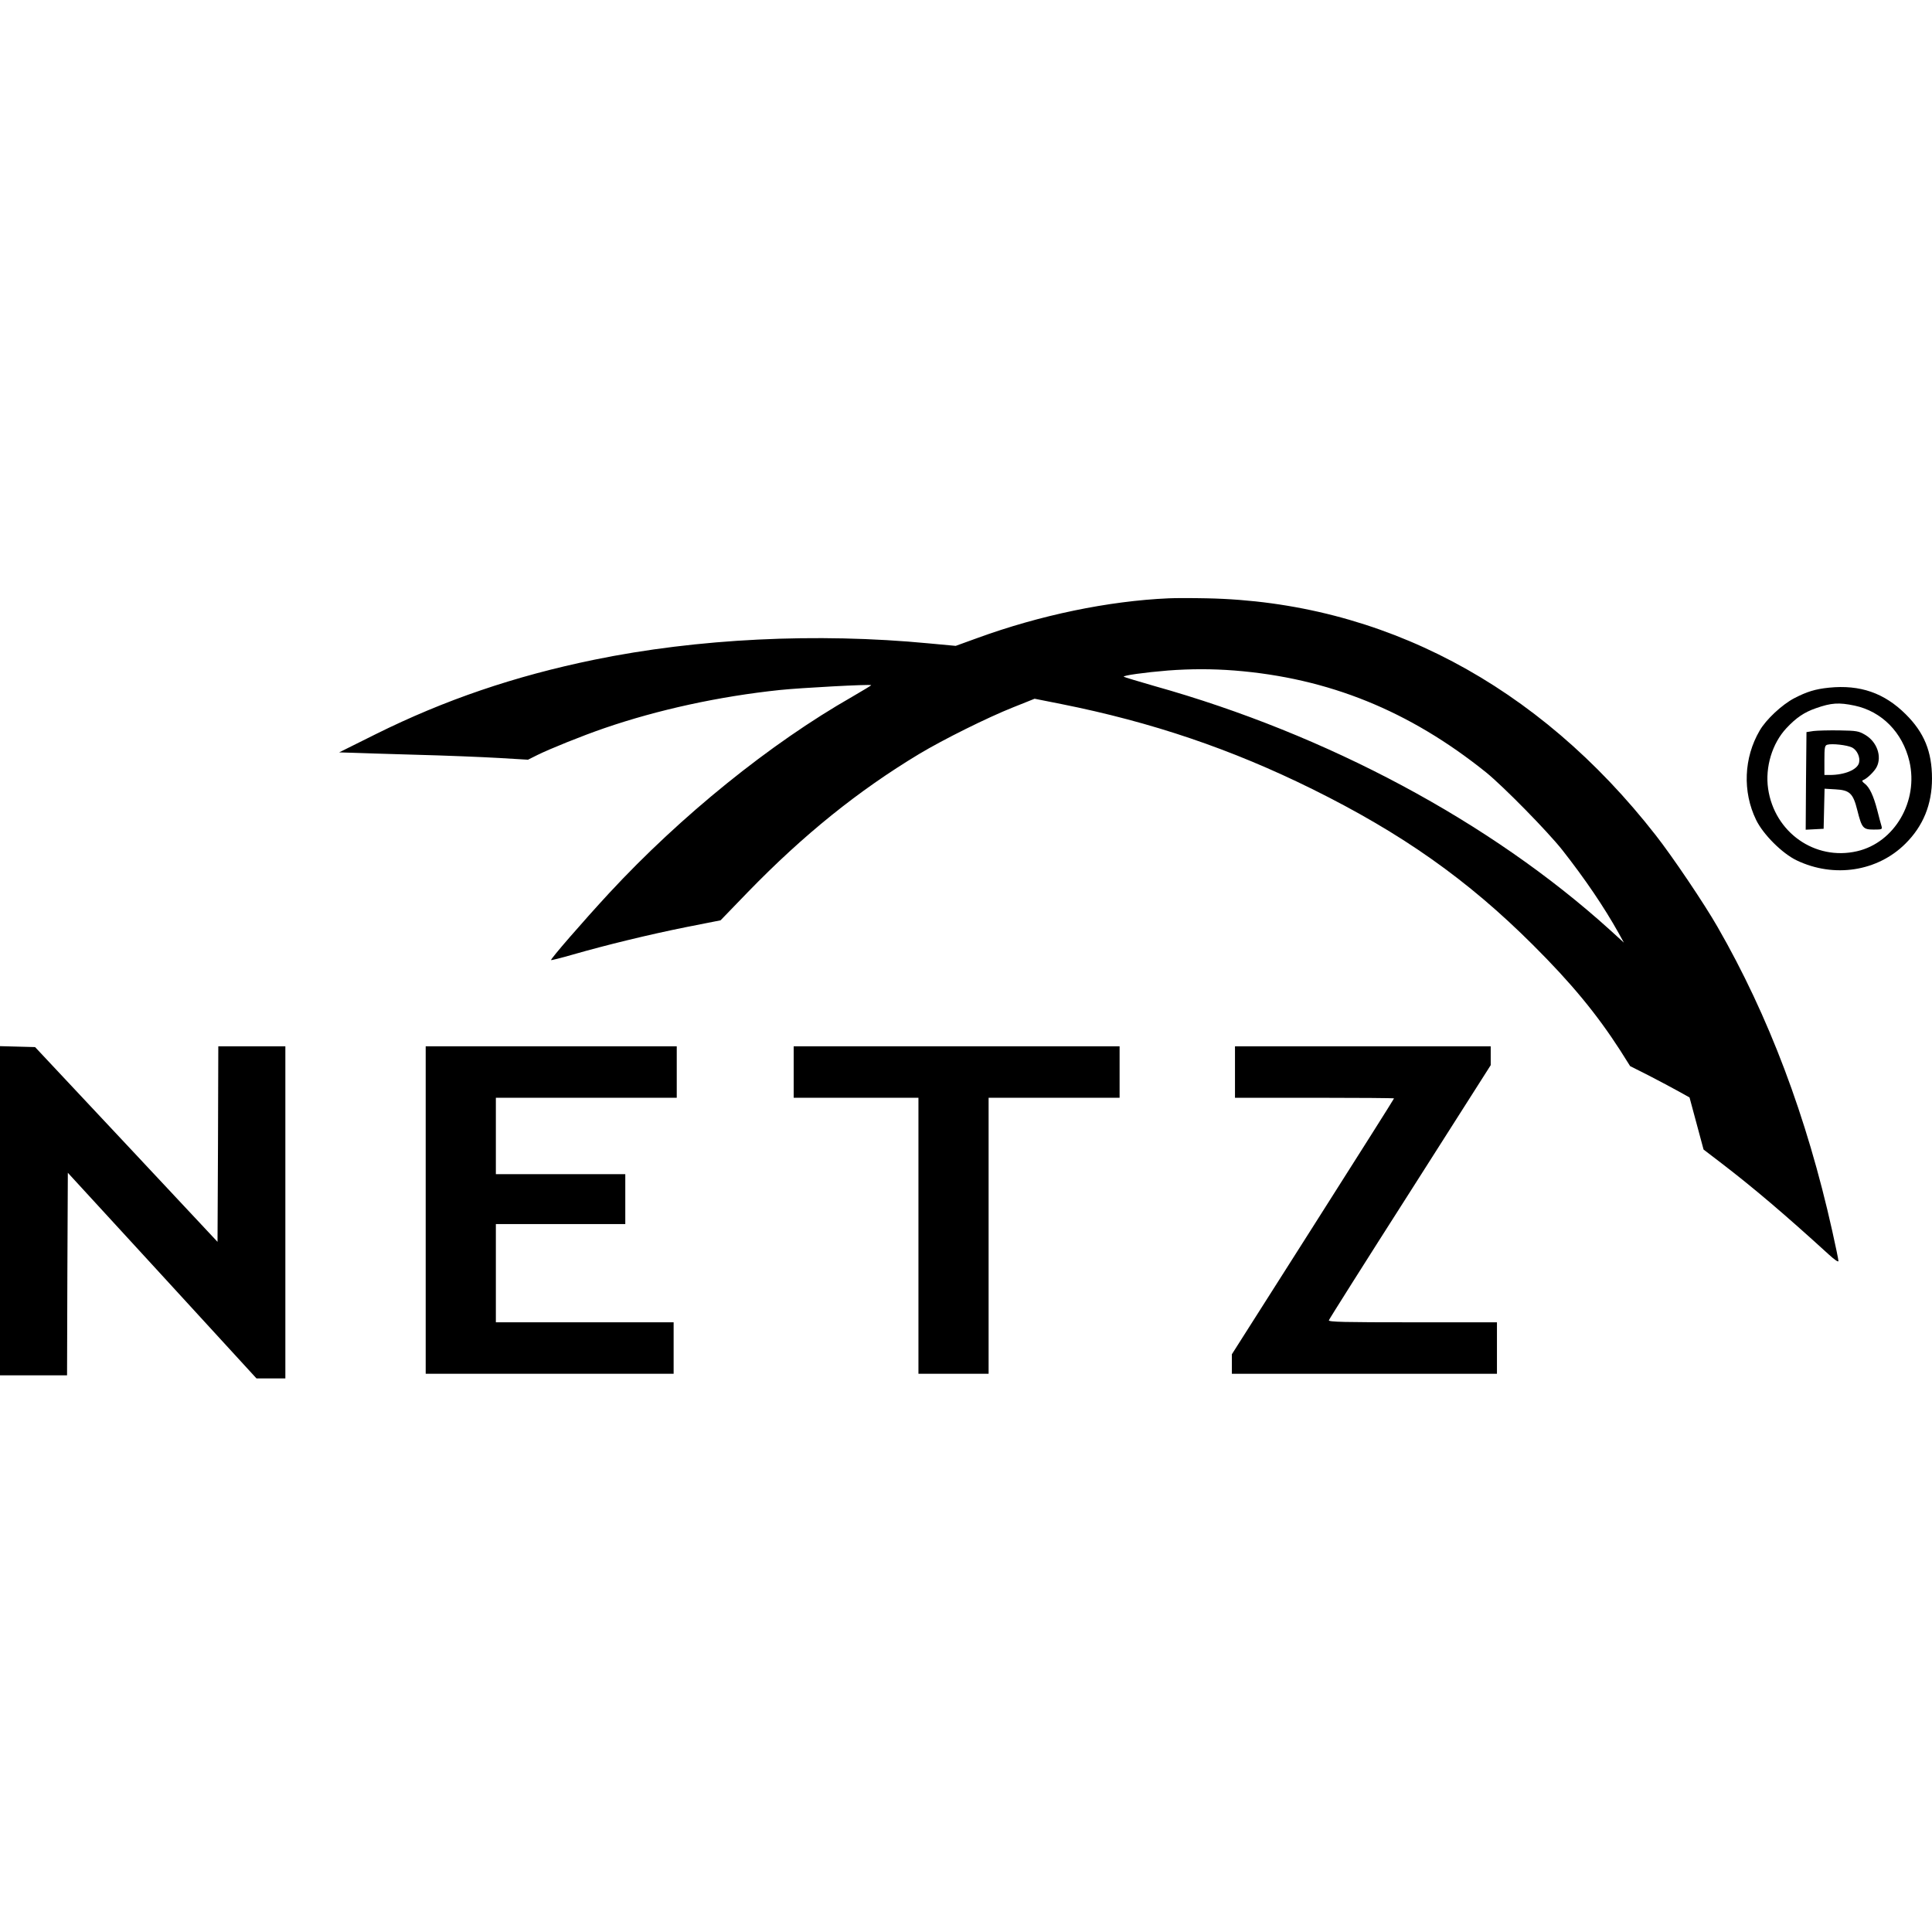 <?xml version="1.0" standalone="no"?>
<!DOCTYPE svg PUBLIC "-//W3C//DTD SVG 20010904//EN"
 "http://www.w3.org/TR/2001/REC-SVG-20010904/DTD/svg10.dtd">
<svg version="1.0" xmlns="http://www.w3.org/2000/svg"
 width="1239pt" height="1239pt" viewBox="0 0 1239 1239"
 preserveAspectRatio="xMidYMid meet">
<g transform="translate(0,1239) scale(0.1,-0.1)"
fill="#000000" stroke="none">
<path d="M7495 8553 c-387 -17 -825 -108 -1228 -255 l-138 -50 -172 16 c-720
69 -1485 31 -2147 -105 -511 -105 -959 -258 -1400 -477 l-235 -117 65 -2 c36
-2 225 -7 420 -13 195 -5 439 -15 541 -21 l185 -11 60 30 c81 40 284 122 429
172 343 118 736 204 1126 245 135 14 580 38 586 31 2 -1 -54 -35 -123 -75
-524 -299 -1096 -761 -1556 -1257 -170 -184 -380 -426 -374 -431 2 -2 66 14
142 36 209 60 483 127 727 176 l218 43 174 180 c359 370 710 652 1100 887 157
94 437 233 600 298 l140 56 171 -34 c581 -116 1091 -289 1609 -545 578 -286
998 -583 1416 -1000 248 -247 409 -443 560 -677 l63 -100 121 -61 c66 -34 152
-80 190 -101 l70 -39 45 -167 45 -167 115 -88 c206 -158 405 -327 688 -585 37
-34 62 -51 62 -42 0 9 -18 96 -40 194 -163 731 -408 1380 -735 1948 -85 149
-291 454 -397 589 -754 966 -1758 1496 -2878 1519 -96 2 -206 2 -245 0z m421
-463 c604 -48 1122 -258 1614 -653 111 -90 393 -377 489 -498 146 -186 267
-364 362 -534 l33 -60 -89 81 c-767 694 -1814 1254 -2920 1564 -104 30 -194
57 -198 60 -9 8 136 28 283 40 146 11 284 11 426 0z"/>
<path d="M11730 7980 c-89 -9 -143 -26 -224 -68 -78 -41 -180 -136 -221 -207
-102 -174 -111 -392 -23 -573 45 -93 168 -216 261 -260 239 -114 518 -71 697
108 113 112 170 251 170 417 0 173 -50 295 -169 413 -137 136 -292 190 -491
170z m163 -115 c175 -37 308 -172 352 -357 60 -256 -95 -522 -336 -577 -269
-62 -529 120 -570 401 -20 138 26 291 118 389 62 66 113 101 188 127 99 35
148 38 248 17z"/>
<path d="M11630 7702 l-45 -7 -3 -313 -2 -313 57 3 58 3 3 129 3 128 69 -4
c92 -5 114 -25 141 -134 29 -115 37 -124 105 -124 54 0 56 1 50 23 -4 12 -16
58 -27 101 -24 93 -50 148 -81 171 -16 12 -19 19 -10 22 25 9 73 56 87 84 35
68 2 162 -73 206 -42 25 -55 27 -166 29 -67 1 -141 -1 -166 -4z m248 -106 c32
-17 53 -63 44 -98 -11 -44 -92 -78 -188 -78 l-34 0 0 94 c0 81 2 95 18 100 31
9 128 -2 160 -18z"/>
<path d="M0 4625 l0 -1055 215 0 215 0 2 650 3 649 605 -659 605 -660 92 0 93
0 0 1065 0 1065 -215 0 -215 0 -2 -627 -3 -627 -585 625 -585 624 -112 3 -113
3 0 -1056z"/>
<path d="M2730 4630 l0 -1050 795 0 795 0 0 165 0 165 -570 0 -570 0 0 315 0
315 415 0 415 0 0 160 0 160 -415 0 -415 0 0 245 0 245 580 0 580 0 0 165 0
165 -805 0 -805 0 0 -1050z"/>
<path d="M5090 5515 l0 -165 400 0 400 0 0 -885 0 -885 225 0 225 0 0 885 0
885 420 0 420 0 0 165 0 165 -1045 0 -1045 0 0 -165z"/>
<path d="M7920 5515 l0 -165 510 0 c281 0 510 -2 510 -4 0 -3 -234 -373 -520
-823 l-520 -818 0 -62 0 -63 850 0 850 0 0 165 0 165 -541 0 c-436 0 -540 2
-537 13 2 7 236 378 521 824 l517 812 0 60 0 61 -820 0 -820 0 0 -165z"/>
</g>
</svg>
